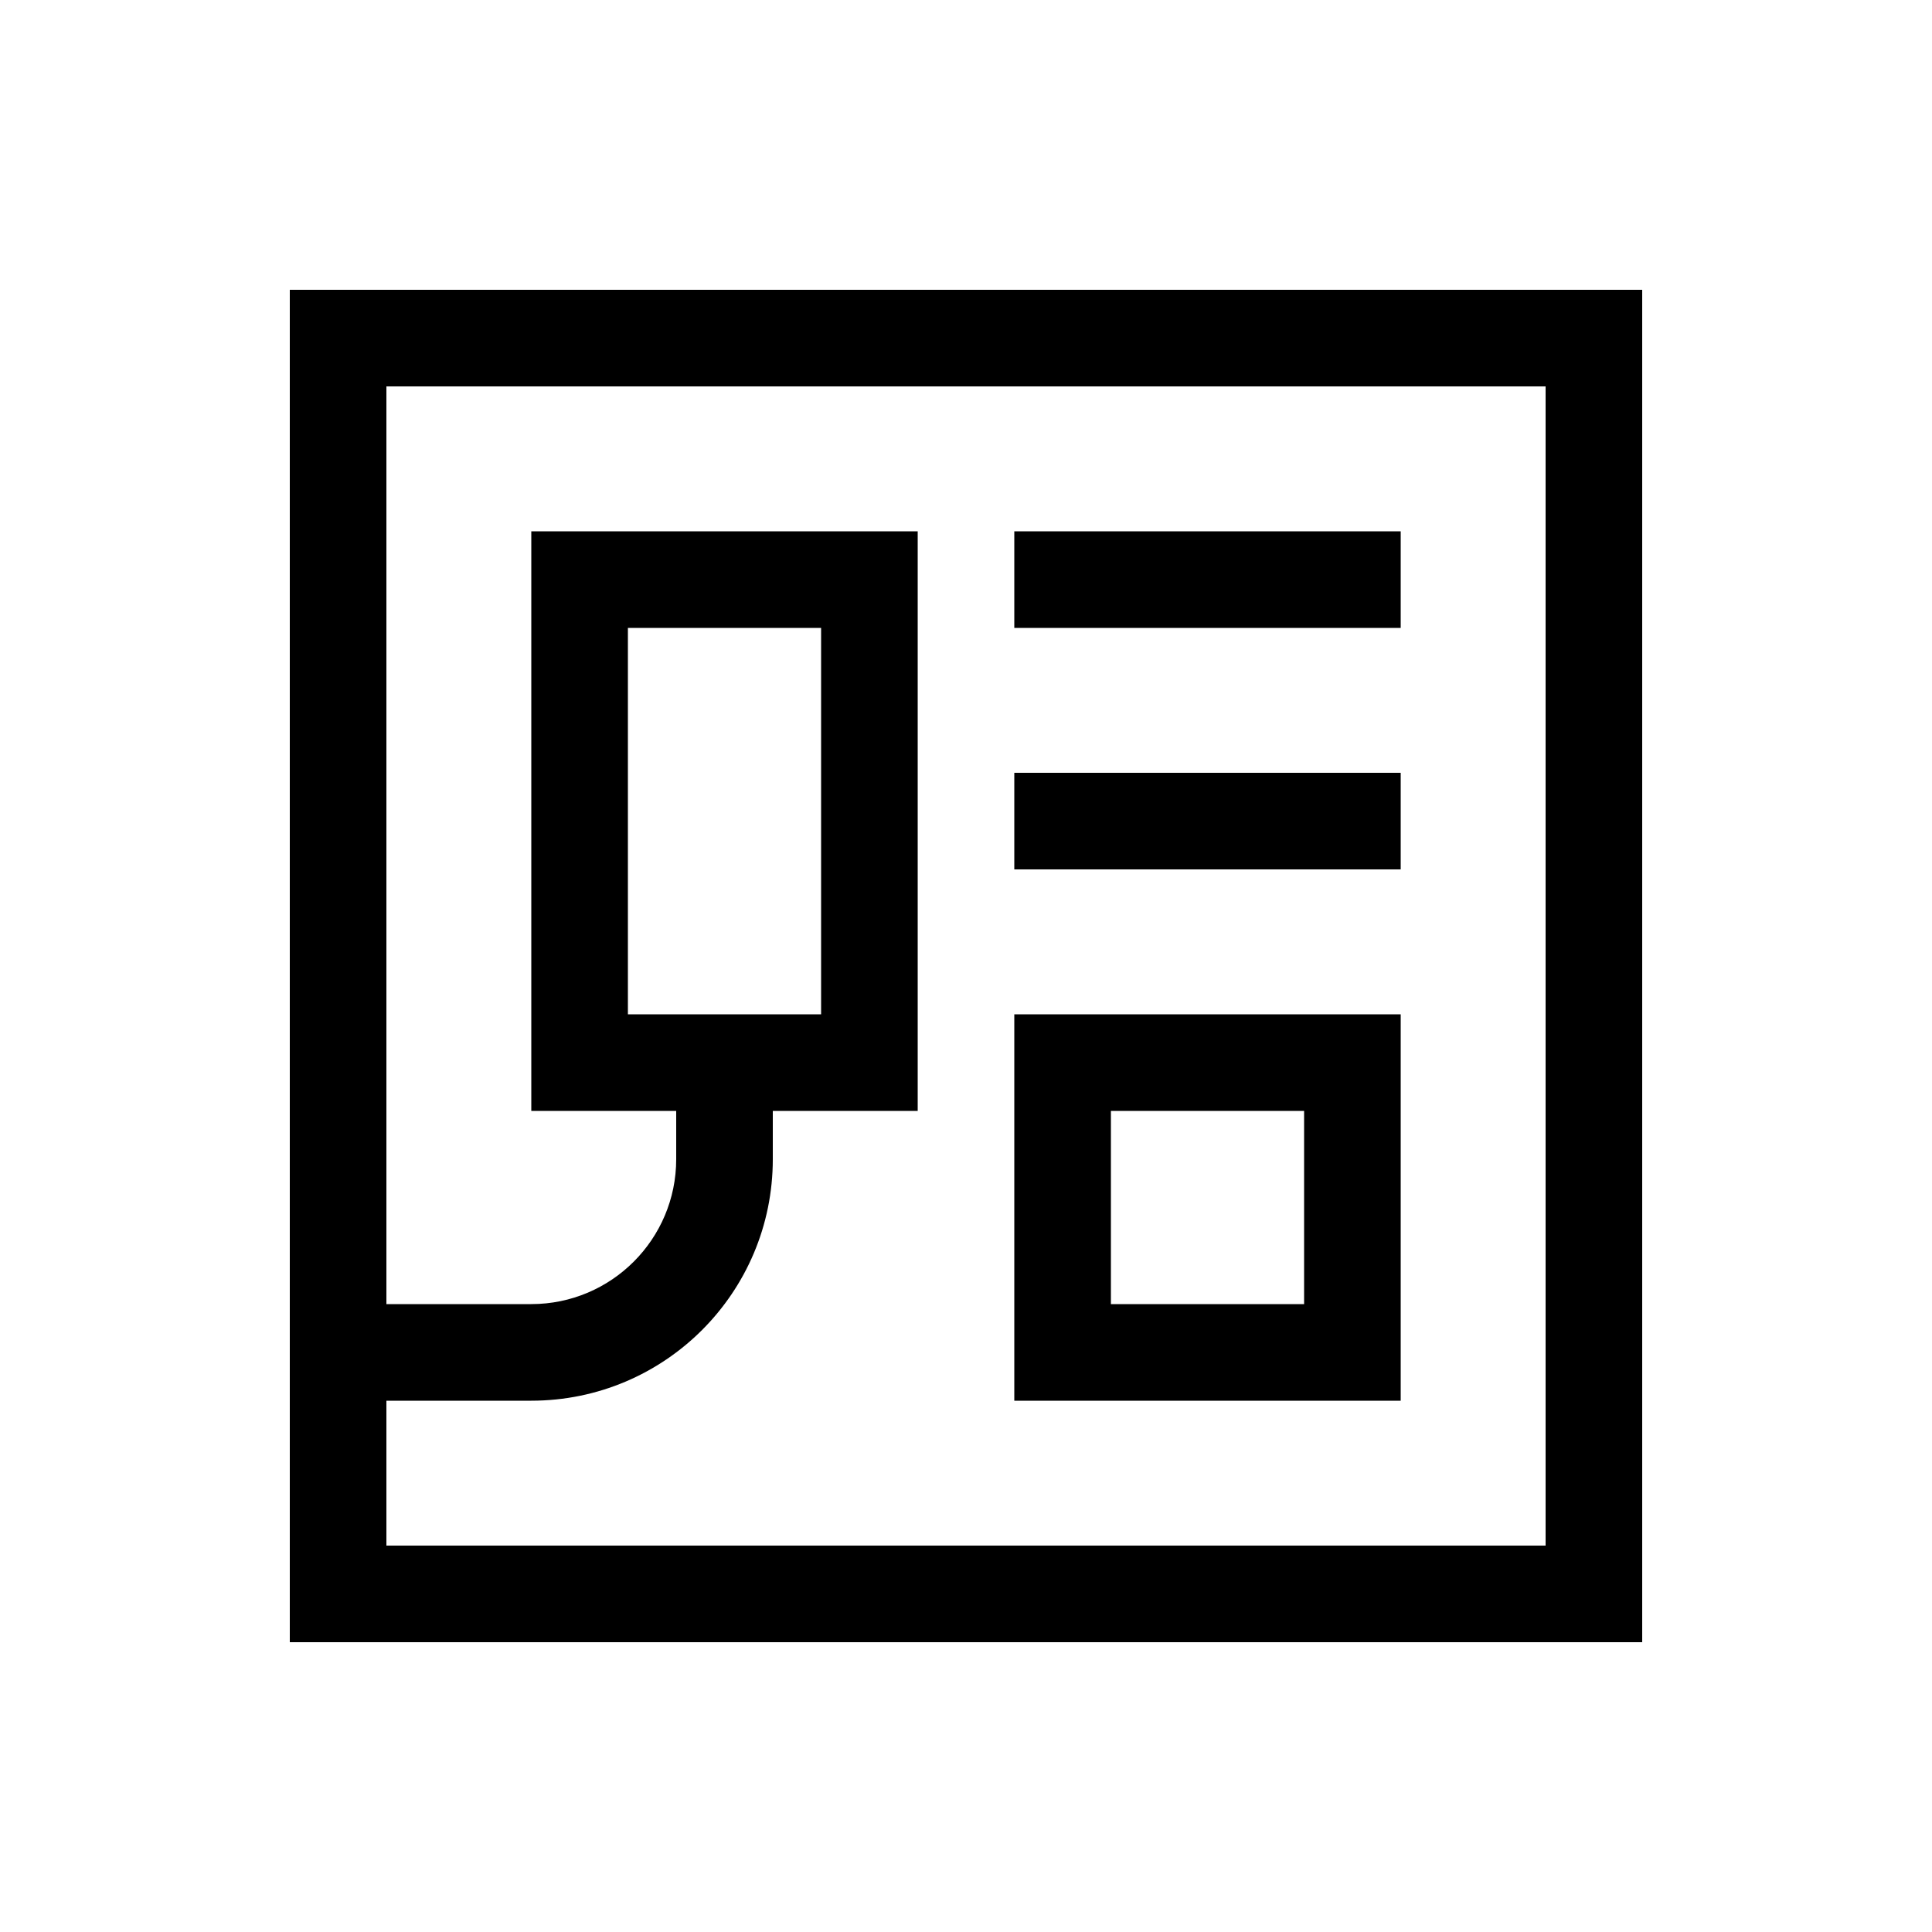 <svg xmlns="http://www.w3.org/2000/svg" viewBox="0 0 640 640"><!--! Font Awesome Pro 7.1.0 by @fontawesome - https://fontawesome.com License - https://fontawesome.com/license (Commercial License) Copyright 2025 Fonticons, Inc. --><path fill="currentColor" d="M128 128L128 432L176 432C202.5 432 224 410.5 224 384L224 368L176 368L176 176L304 176L304 368L256 368L256 384C256 428.2 220.2 464 176 464L128 464L128 512L512 512L512 128L128 128zM96 96L544 96L544 544L96 544L96 96zM368 368L368 432L432 432L432 368L368 368zM336 336L464 336L464 464L336 464L336 336zM336 176L464 176L464 208L336 208L336 176zM336 256L464 256L464 288L336 288L336 256zM208 208L208 336L272 336L272 208L208 208z"/></svg>